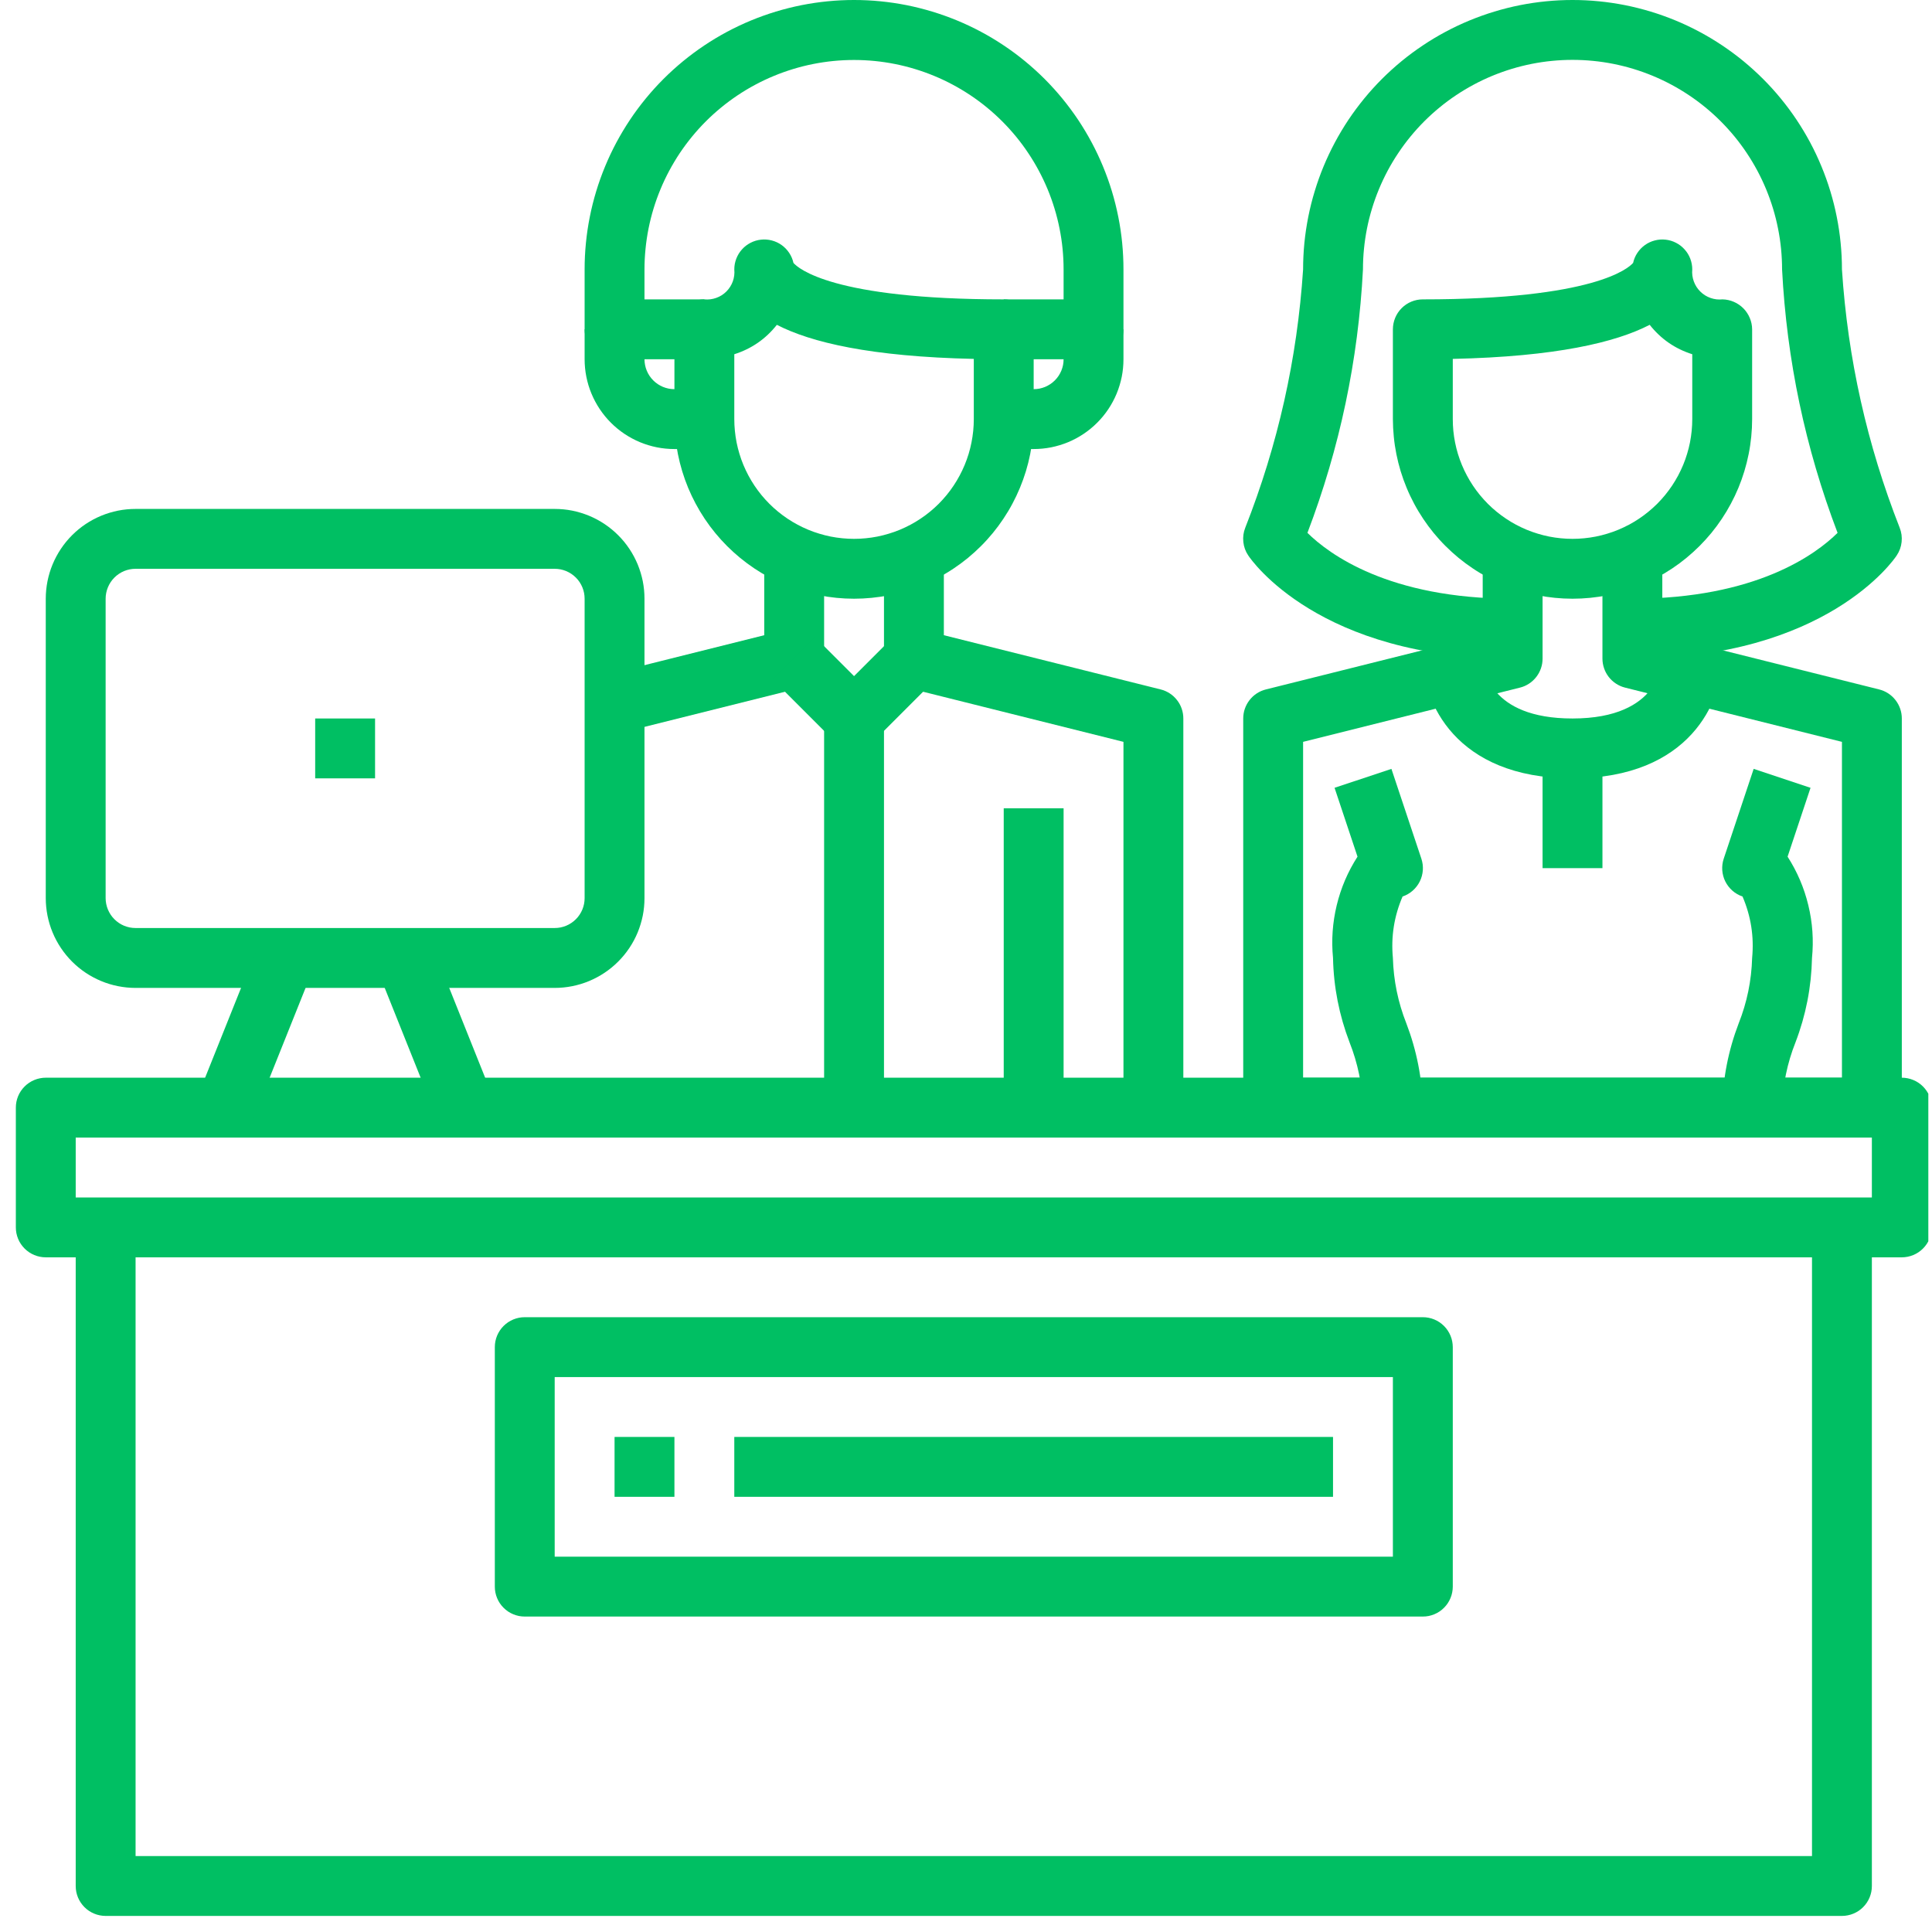 <svg xmlns="http://www.w3.org/2000/svg" xmlns:xlink="http://www.w3.org/1999/xlink" width="377" zoomAndPan="magnify" viewBox="0 0 282.96 283.5" height="377" preserveAspectRatio="xMidYMid meet" version="1.0"><defs><clipPath id="f3004cfb4d"><path d="M 2.055 158 L 282.691 158 L 282.691 185 L 2.055 185 Z M 2.055 158 " clip-rule="nonzero"/></clipPath><clipPath id="c788103e07"><path d="M 10 180 L 275 180 L 275 281.504 L 10 281.504 Z M 10 180 " clip-rule="nonzero"/></clipPath></defs><g clip-path="url(#f3004cfb4d)"><path fill="#00bf63" d="M 278.801 184.5 L 6.445 184.5 C 6.156 184.5 5.871 184.469 5.59 184.414 C 5.305 184.359 5.031 184.273 4.766 184.164 C 4.496 184.055 4.246 183.918 4.004 183.758 C 3.766 183.598 3.543 183.414 3.34 183.211 C 3.137 183.008 2.953 182.785 2.793 182.547 C 2.633 182.305 2.496 182.055 2.387 181.785 C 2.277 181.52 2.195 181.246 2.137 180.961 C 2.082 180.68 2.055 180.395 2.055 180.105 L 2.055 162.535 C 2.055 162.246 2.082 161.961 2.137 161.676 C 2.195 161.395 2.277 161.121 2.387 160.852 C 2.496 160.586 2.633 160.332 2.793 160.094 C 2.953 159.855 3.137 159.633 3.34 159.43 C 3.543 159.223 3.766 159.043 4.004 158.883 C 4.246 158.723 4.496 158.586 4.766 158.477 C 5.031 158.367 5.305 158.281 5.59 158.227 C 5.871 158.168 6.156 158.141 6.445 158.141 L 278.801 158.141 C 279.09 158.141 279.375 158.168 279.656 158.227 C 279.941 158.281 280.215 158.367 280.48 158.477 C 280.75 158.586 281 158.723 281.242 158.883 C 281.48 159.043 281.703 159.223 281.906 159.43 C 282.109 159.633 282.293 159.855 282.453 160.094 C 282.613 160.332 282.75 160.586 282.859 160.852 C 282.969 161.121 283.055 161.395 283.109 161.676 C 283.164 161.961 283.195 162.246 283.195 162.535 L 283.195 180.105 C 283.195 180.395 283.164 180.68 283.109 180.961 C 283.055 181.246 282.969 181.52 282.859 181.785 C 282.75 182.055 282.613 182.305 282.453 182.547 C 282.293 182.785 282.109 183.008 281.906 183.211 C 281.703 183.414 281.48 183.598 281.242 183.758 C 281 183.918 280.75 184.055 280.48 184.164 C 280.215 184.273 279.941 184.359 279.656 184.414 C 279.375 184.469 279.09 184.5 278.801 184.5 Z M 10.84 175.715 L 274.406 175.715 L 274.406 166.926 L 10.84 166.926 Z M 10.84 175.715 " fill-opacity="1" fill-rule="nonzero"/></g><path fill="#00bf63" d="M 125.051 87.855 C 124.188 87.855 123.328 87.812 122.469 87.727 C 121.609 87.641 120.758 87.516 119.91 87.348 C 119.066 87.176 118.23 86.965 117.402 86.715 C 116.578 86.465 115.766 86.172 114.969 85.844 C 114.172 85.512 113.395 85.145 112.633 84.738 C 111.871 84.328 111.133 83.887 110.414 83.406 C 109.699 82.926 109.004 82.414 108.34 81.867 C 107.672 81.316 107.031 80.738 106.422 80.129 C 105.812 79.52 105.234 78.879 104.688 78.215 C 104.137 77.547 103.625 76.855 103.145 76.137 C 102.664 75.418 102.223 74.68 101.816 73.918 C 101.406 73.156 101.039 72.379 100.707 71.582 C 100.379 70.785 100.086 69.973 99.836 69.148 C 99.586 68.32 99.375 67.484 99.207 66.641 C 99.035 65.793 98.91 64.941 98.824 64.082 C 98.738 63.223 98.695 62.363 98.695 61.5 L 98.695 48.32 C 98.695 48.031 98.723 47.746 98.781 47.465 C 98.836 47.18 98.918 46.906 99.031 46.641 C 99.141 46.375 99.273 46.121 99.434 45.879 C 99.594 45.641 99.777 45.418 99.98 45.215 C 100.184 45.012 100.406 44.828 100.648 44.668 C 100.887 44.508 101.141 44.371 101.406 44.262 C 101.672 44.152 101.949 44.07 102.23 44.012 C 102.512 43.957 102.801 43.93 103.086 43.93 C 103.383 43.957 103.68 43.953 103.973 43.918 C 104.27 43.879 104.555 43.812 104.836 43.711 C 105.113 43.613 105.379 43.484 105.633 43.324 C 105.883 43.164 106.113 42.98 106.324 42.77 C 106.531 42.559 106.719 42.328 106.875 42.078 C 107.035 41.828 107.164 41.562 107.266 41.281 C 107.363 41.004 107.434 40.715 107.469 40.422 C 107.508 40.125 107.508 39.832 107.48 39.535 C 107.48 38.996 107.578 38.473 107.77 37.965 C 107.965 37.461 108.238 37.008 108.602 36.605 C 108.961 36.199 109.383 35.875 109.863 35.629 C 110.344 35.379 110.855 35.227 111.391 35.168 C 111.93 35.109 112.461 35.148 112.984 35.285 C 113.508 35.422 113.988 35.645 114.43 35.961 C 114.867 36.277 115.238 36.66 115.535 37.109 C 115.836 37.559 116.043 38.051 116.16 38.578 C 116.84 39.363 121.898 43.93 147.016 43.93 C 147.305 43.93 147.59 43.957 147.871 44.012 C 148.156 44.07 148.43 44.152 148.695 44.262 C 148.965 44.371 149.215 44.508 149.457 44.668 C 149.695 44.828 149.918 45.012 150.121 45.215 C 150.324 45.418 150.508 45.641 150.668 45.879 C 150.828 46.121 150.965 46.375 151.074 46.641 C 151.184 46.906 151.27 47.18 151.324 47.465 C 151.379 47.746 151.41 48.031 151.41 48.32 L 151.41 61.5 C 151.406 62.363 151.363 63.223 151.281 64.082 C 151.195 64.941 151.066 65.793 150.898 66.641 C 150.73 67.484 150.52 68.32 150.27 69.148 C 150.016 69.973 149.727 70.785 149.395 71.582 C 149.066 72.379 148.695 73.156 148.289 73.918 C 147.883 74.68 147.438 75.418 146.957 76.137 C 146.48 76.855 145.965 77.547 145.418 78.215 C 144.871 78.879 144.293 79.52 143.68 80.129 C 143.07 80.738 142.434 81.316 141.766 81.867 C 141.098 82.414 140.406 82.926 139.688 83.406 C 138.973 83.887 138.23 84.328 137.473 84.738 C 136.711 85.145 135.93 85.512 135.133 85.844 C 134.336 86.172 133.527 86.465 132.699 86.715 C 131.875 86.965 131.039 87.176 130.191 87.348 C 129.348 87.516 128.492 87.641 127.633 87.727 C 126.777 87.812 125.914 87.855 125.051 87.855 Z M 107.48 51.98 L 107.48 61.5 C 107.48 62.074 107.508 62.648 107.566 63.223 C 107.621 63.793 107.707 64.363 107.816 64.926 C 107.93 65.492 108.07 66.051 108.238 66.602 C 108.402 67.152 108.598 67.691 108.816 68.223 C 109.039 68.754 109.285 69.273 109.555 69.781 C 109.828 70.289 110.121 70.781 110.441 71.262 C 110.762 71.738 111.105 72.203 111.469 72.648 C 111.836 73.09 112.219 73.516 112.629 73.926 C 113.035 74.332 113.461 74.719 113.906 75.082 C 114.352 75.449 114.812 75.789 115.289 76.109 C 115.77 76.43 116.262 76.727 116.77 76.996 C 117.277 77.266 117.797 77.512 118.328 77.734 C 118.859 77.953 119.402 78.148 119.953 78.312 C 120.5 78.48 121.059 78.621 121.625 78.734 C 122.188 78.844 122.758 78.93 123.328 78.984 C 123.902 79.043 124.477 79.07 125.051 79.07 C 125.629 79.07 126.203 79.043 126.773 78.984 C 127.348 78.93 127.914 78.844 128.48 78.734 C 129.043 78.621 129.602 78.48 130.152 78.312 C 130.703 78.148 131.246 77.953 131.777 77.734 C 132.309 77.512 132.828 77.266 133.336 76.996 C 133.844 76.727 134.336 76.43 134.812 76.109 C 135.293 75.789 135.754 75.449 136.199 75.082 C 136.645 74.719 137.07 74.332 137.477 73.926 C 137.883 73.516 138.27 73.09 138.633 72.648 C 139 72.203 139.344 71.738 139.66 71.262 C 139.98 70.781 140.277 70.289 140.547 69.781 C 140.82 69.273 141.066 68.754 141.285 68.223 C 141.508 67.691 141.699 67.152 141.867 66.602 C 142.035 66.051 142.172 65.492 142.285 64.926 C 142.398 64.363 142.48 63.793 142.539 63.223 C 142.594 62.648 142.625 62.074 142.625 61.5 L 142.625 52.664 C 127.488 52.332 118.723 50.246 113.727 47.664 C 112.086 49.742 110.004 51.18 107.48 51.98 Z M 116.266 39.535 Z M 116.266 39.535 Z M 116.266 39.535 " fill-opacity="1" fill-rule="nonzero"/><path fill="#00bf63" d="M 160.195 52.715 L 147.016 52.715 L 147.016 43.93 L 155.801 43.93 L 155.801 39.535 C 155.801 38.527 155.75 37.523 155.652 36.523 C 155.555 35.52 155.406 34.527 155.207 33.539 C 155.012 32.551 154.766 31.574 154.473 30.613 C 154.18 29.648 153.844 28.703 153.457 27.773 C 153.07 26.844 152.641 25.934 152.164 25.047 C 151.691 24.16 151.172 23.297 150.613 22.461 C 150.055 21.621 149.457 20.816 148.816 20.035 C 148.176 19.258 147.504 18.512 146.789 17.801 C 146.078 17.09 145.332 16.414 144.555 15.777 C 143.777 15.137 142.969 14.539 142.133 13.98 C 141.293 13.422 140.43 12.902 139.543 12.43 C 138.656 11.953 137.746 11.523 136.816 11.141 C 135.887 10.754 134.938 10.418 133.977 10.125 C 133.012 9.832 132.035 9.586 131.051 9.391 C 130.062 9.195 129.066 9.047 128.066 8.949 C 127.062 8.852 126.059 8.801 125.051 8.801 C 124.047 8.801 123.039 8.852 122.039 8.949 C 121.035 9.047 120.043 9.195 119.055 9.391 C 118.066 9.586 117.094 9.832 116.129 10.125 C 115.164 10.418 114.219 10.754 113.289 11.141 C 112.359 11.523 111.449 11.953 110.562 12.43 C 109.672 12.902 108.809 13.422 107.973 13.98 C 107.137 14.539 106.328 15.137 105.551 15.777 C 104.77 16.414 104.027 17.09 103.312 17.801 C 102.602 18.512 101.926 19.258 101.289 20.035 C 100.648 20.816 100.051 21.621 99.488 22.457 C 98.93 23.297 98.414 24.16 97.938 25.047 C 97.465 25.934 97.031 26.844 96.648 27.773 C 96.262 28.703 95.922 29.648 95.629 30.613 C 95.336 31.574 95.094 32.551 94.895 33.539 C 94.699 34.527 94.551 35.52 94.453 36.523 C 94.352 37.523 94.301 38.527 94.301 39.535 L 94.301 43.93 L 103.086 43.93 L 103.086 52.715 L 89.91 52.715 C 89.621 52.715 89.336 52.688 89.051 52.629 C 88.77 52.574 88.496 52.488 88.227 52.379 C 87.961 52.27 87.707 52.133 87.469 51.973 C 87.23 51.812 87.008 51.633 86.805 51.426 C 86.598 51.223 86.418 51 86.258 50.762 C 86.098 50.523 85.961 50.27 85.852 50.004 C 85.742 49.734 85.656 49.461 85.602 49.18 C 85.543 48.895 85.516 48.609 85.516 48.32 L 85.516 39.535 C 85.516 38.242 85.578 36.949 85.707 35.66 C 85.832 34.371 86.023 33.094 86.277 31.824 C 86.527 30.551 86.844 29.297 87.219 28.059 C 87.594 26.82 88.031 25.602 88.527 24.406 C 89.02 23.211 89.574 22.039 90.184 20.898 C 90.797 19.758 91.461 18.648 92.18 17.57 C 92.898 16.492 93.668 15.457 94.492 14.453 C 95.312 13.453 96.18 12.496 97.098 11.578 C 98.012 10.664 98.969 9.797 99.973 8.973 C 100.973 8.152 102.012 7.383 103.086 6.664 C 104.164 5.945 105.273 5.277 106.414 4.668 C 107.559 4.059 108.727 3.504 109.922 3.008 C 111.117 2.516 112.336 2.078 113.574 1.703 C 114.812 1.328 116.07 1.012 117.34 0.758 C 118.609 0.508 119.887 0.316 121.176 0.191 C 122.465 0.062 123.758 0 125.051 0 C 126.348 0 127.637 0.062 128.926 0.191 C 130.215 0.316 131.496 0.508 132.766 0.758 C 134.035 1.012 135.289 1.328 136.527 1.703 C 137.766 2.078 138.984 2.516 140.18 3.008 C 141.379 3.504 142.547 4.059 143.688 4.668 C 144.832 5.277 145.941 5.945 147.016 6.664 C 148.094 7.383 149.133 8.152 150.133 8.973 C 151.133 9.797 152.094 10.664 153.008 11.578 C 153.922 12.496 154.793 13.453 155.613 14.453 C 156.434 15.457 157.203 16.492 157.926 17.57 C 158.645 18.648 159.309 19.758 159.918 20.898 C 160.531 22.039 161.082 23.211 161.578 24.406 C 162.074 25.602 162.508 26.82 162.887 28.059 C 163.262 29.297 163.574 30.551 163.828 31.824 C 164.082 33.094 164.27 34.371 164.398 35.66 C 164.523 36.949 164.586 38.242 164.586 39.535 L 164.586 48.32 C 164.586 48.609 164.559 48.895 164.504 49.18 C 164.445 49.461 164.363 49.734 164.254 50.004 C 164.141 50.27 164.008 50.523 163.848 50.762 C 163.688 51 163.504 51.223 163.301 51.426 C 163.098 51.633 162.875 51.812 162.637 51.973 C 162.395 52.133 162.141 52.27 161.875 52.379 C 161.609 52.488 161.336 52.574 161.051 52.629 C 160.77 52.688 160.484 52.715 160.195 52.715 Z M 160.195 52.715 " fill-opacity="1" fill-rule="nonzero"/><path fill="#00bf63" d="M 90.977 107.492 L 88.844 98.969 L 111.875 93.211 L 111.875 79.07 L 120.66 79.07 L 120.66 96.641 C 120.66 97.133 120.578 97.609 120.422 98.07 C 120.262 98.535 120.031 98.957 119.73 99.344 C 119.43 99.73 119.07 100.059 118.66 100.324 C 118.25 100.59 117.809 100.785 117.332 100.902 Z M 90.977 107.492 " fill-opacity="1" fill-rule="nonzero"/><path fill="#00bf63" d="M 147.016 118.605 L 155.801 118.605 L 155.801 162.535 L 147.016 162.535 Z M 147.016 118.605 " fill-opacity="1" fill-rule="nonzero"/><path fill="#00bf63" d="M 173.371 162.535 L 164.586 162.535 L 164.586 108.859 L 132.77 100.902 C 132.297 100.785 131.852 100.59 131.441 100.324 C 131.031 100.059 130.676 99.73 130.375 99.344 C 130.074 98.957 129.844 98.535 129.684 98.07 C 129.523 97.609 129.445 97.133 129.445 96.641 L 129.445 79.07 L 138.23 79.07 L 138.23 93.211 L 170.047 101.168 C 170.523 101.285 170.965 101.48 171.375 101.746 C 171.785 102.012 172.141 102.34 172.441 102.727 C 172.746 103.113 172.977 103.535 173.133 104 C 173.293 104.461 173.371 104.938 173.371 105.43 Z M 173.371 162.535 " fill-opacity="1" fill-rule="nonzero"/><path fill="#00bf63" d="M 103.086 65.891 L 98.695 65.891 C 97.828 65.891 96.973 65.809 96.125 65.641 C 95.273 65.469 94.453 65.219 93.652 64.891 C 92.852 64.559 92.094 64.152 91.375 63.672 C 90.652 63.191 89.988 62.645 89.375 62.031 C 88.766 61.422 88.219 60.754 87.738 60.035 C 87.258 59.316 86.852 58.555 86.52 57.758 C 86.188 56.957 85.938 56.133 85.77 55.285 C 85.602 54.438 85.516 53.578 85.516 52.715 L 85.516 48.32 L 94.301 48.32 L 94.301 52.715 C 94.301 53.004 94.332 53.289 94.387 53.57 C 94.441 53.855 94.527 54.129 94.637 54.395 C 94.746 54.66 94.883 54.914 95.043 55.156 C 95.203 55.395 95.387 55.617 95.59 55.82 C 95.793 56.023 96.016 56.207 96.254 56.367 C 96.496 56.527 96.746 56.66 97.016 56.773 C 97.281 56.883 97.555 56.965 97.84 57.023 C 98.121 57.078 98.406 57.105 98.695 57.105 L 103.086 57.105 Z M 103.086 65.891 " fill-opacity="1" fill-rule="nonzero"/><path fill="#00bf63" d="M 151.41 65.891 L 147.016 65.891 L 147.016 57.105 L 151.41 57.105 C 151.699 57.105 151.984 57.078 152.266 57.023 C 152.547 56.965 152.824 56.883 153.09 56.773 C 153.355 56.66 153.609 56.527 153.848 56.367 C 154.09 56.207 154.312 56.023 154.516 55.82 C 154.719 55.617 154.902 55.395 155.062 55.156 C 155.223 54.914 155.355 54.66 155.469 54.395 C 155.578 54.129 155.66 53.855 155.719 53.57 C 155.773 53.289 155.801 53.004 155.801 52.715 L 155.801 48.32 L 164.586 48.32 L 164.586 52.715 C 164.586 53.578 164.504 54.438 164.336 55.285 C 164.164 56.133 163.914 56.957 163.586 57.758 C 163.254 58.555 162.848 59.316 162.367 60.035 C 161.887 60.754 161.34 61.422 160.727 62.031 C 160.117 62.645 159.449 63.191 158.73 63.672 C 158.012 64.152 157.25 64.559 156.453 64.891 C 155.652 65.219 154.828 65.469 153.98 65.641 C 153.133 65.809 152.273 65.891 151.41 65.891 Z M 151.41 65.891 " fill-opacity="1" fill-rule="nonzero"/><path fill="#00bf63" d="M 125.051 109.82 C 123.84 109.82 122.805 109.391 121.945 108.535 L 113.16 99.746 L 119.371 93.535 L 125.051 99.215 L 130.73 93.535 L 136.941 99.746 L 128.156 108.535 C 127.301 109.391 126.266 109.82 125.051 109.82 Z M 125.051 109.82 " fill-opacity="1" fill-rule="nonzero"/><path fill="#00bf63" d="M 120.66 105.43 L 129.445 105.43 L 129.445 162.535 L 120.66 162.535 Z M 120.66 105.43 " fill-opacity="1" fill-rule="nonzero"/><path fill="#00bf63" d="M 230.48 87.855 C 229.617 87.855 228.758 87.812 227.898 87.727 C 227.039 87.641 226.188 87.516 225.34 87.348 C 224.492 87.176 223.656 86.965 222.832 86.715 C 222.008 86.465 221.195 86.172 220.398 85.844 C 219.602 85.512 218.82 85.145 218.059 84.738 C 217.301 84.328 216.559 83.887 215.844 83.406 C 215.125 82.926 214.434 82.414 213.766 81.867 C 213.098 81.316 212.461 80.738 211.852 80.129 C 211.238 79.52 210.66 78.879 210.113 78.215 C 209.566 77.547 209.051 76.855 208.574 76.137 C 208.094 75.418 207.648 74.68 207.242 73.918 C 206.836 73.156 206.465 72.379 206.137 71.582 C 205.805 70.785 205.516 69.973 205.262 69.148 C 205.012 68.32 204.801 67.484 204.633 66.641 C 204.465 65.793 204.336 64.941 204.254 64.082 C 204.168 63.223 204.125 62.363 204.121 61.5 L 204.121 48.32 C 204.121 48.031 204.152 47.746 204.207 47.465 C 204.262 47.18 204.348 46.906 204.457 46.641 C 204.566 46.375 204.703 46.121 204.863 45.879 C 205.023 45.641 205.207 45.418 205.41 45.215 C 205.613 45.012 205.836 44.828 206.074 44.668 C 206.316 44.508 206.566 44.371 206.836 44.262 C 207.102 44.152 207.375 44.07 207.66 44.012 C 207.941 43.957 208.227 43.93 208.516 43.93 C 233.633 43.93 238.691 39.363 239.371 38.578 C 239.488 38.051 239.695 37.559 239.996 37.109 C 240.293 36.66 240.664 36.277 241.102 35.961 C 241.543 35.645 242.023 35.422 242.547 35.285 C 243.07 35.148 243.602 35.109 244.141 35.168 C 244.676 35.227 245.188 35.379 245.668 35.629 C 246.148 35.875 246.57 36.199 246.93 36.605 C 247.293 37.008 247.57 37.461 247.762 37.965 C 247.953 38.473 248.051 38.996 248.051 39.535 C 248.023 39.832 248.027 40.129 248.066 40.426 C 248.105 40.723 248.176 41.012 248.277 41.293 C 248.379 41.574 248.512 41.84 248.672 42.094 C 248.832 42.344 249.02 42.574 249.234 42.785 C 249.445 42.996 249.68 43.18 249.934 43.34 C 250.188 43.496 250.453 43.625 250.734 43.723 C 251.02 43.824 251.309 43.891 251.605 43.926 C 251.902 43.957 252.199 43.961 252.496 43.93 C 252.781 43.934 253.062 43.969 253.344 44.031 C 253.621 44.09 253.891 44.18 254.152 44.293 C 254.414 44.402 254.664 44.543 254.898 44.703 C 255.137 44.863 255.352 45.047 255.555 45.25 C 255.754 45.449 255.934 45.672 256.09 45.91 C 256.25 46.145 256.383 46.398 256.492 46.66 C 256.605 46.922 256.688 47.195 256.746 47.473 C 256.805 47.754 256.832 48.035 256.836 48.32 L 256.836 61.5 C 256.836 62.363 256.793 63.223 256.707 64.082 C 256.621 64.941 256.496 65.793 256.324 66.641 C 256.156 67.484 255.945 68.32 255.695 69.148 C 255.445 69.973 255.152 70.785 254.824 71.582 C 254.492 72.379 254.125 73.156 253.715 73.918 C 253.309 74.68 252.867 75.418 252.387 76.137 C 251.906 76.855 251.395 77.547 250.848 78.215 C 250.297 78.879 249.719 79.52 249.109 80.129 C 248.5 80.738 247.859 81.316 247.191 81.867 C 246.527 82.414 245.836 82.926 245.117 83.406 C 244.398 83.887 243.66 84.328 242.898 84.738 C 242.137 85.145 241.359 85.512 240.562 85.844 C 239.766 86.172 238.953 86.465 238.129 86.715 C 237.301 86.965 236.465 87.176 235.621 87.348 C 234.773 87.516 233.922 87.641 233.062 87.727 C 232.203 87.812 231.344 87.855 230.48 87.855 Z M 212.91 52.664 L 212.91 61.5 C 212.91 62.074 212.938 62.648 212.992 63.223 C 213.051 63.793 213.133 64.363 213.246 64.926 C 213.359 65.492 213.496 66.051 213.664 66.602 C 213.832 67.152 214.027 67.691 214.246 68.223 C 214.465 68.754 214.711 69.273 214.984 69.781 C 215.254 70.289 215.551 70.781 215.871 71.262 C 216.188 71.738 216.531 72.203 216.898 72.648 C 217.262 73.09 217.648 73.516 218.055 73.926 C 218.461 74.332 218.887 74.719 219.332 75.082 C 219.777 75.449 220.238 75.789 220.719 76.109 C 221.195 76.43 221.688 76.727 222.195 76.996 C 222.703 77.266 223.223 77.512 223.754 77.734 C 224.289 77.953 224.828 78.148 225.379 78.312 C 225.93 78.48 226.488 78.621 227.051 78.734 C 227.617 78.844 228.184 78.93 228.758 78.984 C 229.332 79.043 229.902 79.07 230.48 79.07 C 231.055 79.07 231.629 79.043 232.203 78.984 C 232.773 78.93 233.344 78.844 233.906 78.734 C 234.473 78.621 235.031 78.48 235.582 78.312 C 236.133 78.148 236.672 77.953 237.203 77.734 C 237.734 77.512 238.254 77.266 238.762 76.996 C 239.27 76.727 239.762 76.43 240.242 76.109 C 240.719 75.789 241.184 75.449 241.625 75.082 C 242.07 74.719 242.496 74.332 242.906 73.926 C 243.312 73.516 243.699 73.09 244.062 72.648 C 244.426 72.203 244.77 71.738 245.09 71.262 C 245.41 70.781 245.703 70.289 245.977 69.781 C 246.246 69.273 246.492 68.754 246.715 68.223 C 246.934 67.691 247.129 67.152 247.293 66.602 C 247.461 66.051 247.602 65.492 247.715 64.926 C 247.824 64.363 247.91 63.793 247.965 63.223 C 248.023 62.648 248.051 62.074 248.051 61.5 L 248.051 51.98 C 245.527 51.18 243.445 49.742 241.805 47.664 C 236.809 50.246 228.043 52.332 212.91 52.664 Z M 239.266 39.535 Z M 239.266 39.535 Z M 239.266 39.535 " fill-opacity="1" fill-rule="nonzero"/><path fill="#00bf63" d="M 239.266 96.641 L 239.266 87.855 C 257.449 87.855 266.23 81.301 269.375 78.191 C 264.633 65.734 261.918 52.848 261.23 39.535 C 261.23 38.527 261.18 37.523 261.082 36.52 C 260.984 35.52 260.836 34.523 260.637 33.535 C 260.441 32.547 260.199 31.574 259.906 30.609 C 259.613 29.645 259.273 28.699 258.891 27.77 C 258.504 26.836 258.074 25.93 257.598 25.039 C 257.125 24.152 256.605 23.289 256.047 22.453 C 255.488 21.613 254.887 20.805 254.25 20.027 C 253.609 19.25 252.934 18.504 252.223 17.793 C 251.512 17.078 250.766 16.406 249.988 15.766 C 249.207 15.125 248.402 14.527 247.562 13.969 C 246.727 13.41 245.863 12.891 244.977 12.418 C 244.086 11.941 243.176 11.512 242.246 11.125 C 241.316 10.742 240.371 10.402 239.406 10.109 C 238.441 9.816 237.465 9.574 236.48 9.375 C 235.492 9.18 234.496 9.031 233.492 8.934 C 232.492 8.836 231.488 8.785 230.48 8.785 C 229.473 8.785 228.469 8.836 227.465 8.934 C 226.465 9.031 225.469 9.18 224.48 9.375 C 223.492 9.574 222.516 9.816 221.555 10.109 C 220.59 10.402 219.645 10.742 218.711 11.125 C 217.781 11.512 216.871 11.941 215.984 12.418 C 215.098 12.891 214.234 13.41 213.395 13.969 C 212.559 14.527 211.75 15.125 210.973 15.766 C 210.195 16.406 209.449 17.078 208.734 17.793 C 208.023 18.504 207.348 19.25 206.711 20.027 C 206.07 20.805 205.473 21.613 204.914 22.453 C 204.352 23.289 203.836 24.152 203.359 25.039 C 202.887 25.93 202.457 26.836 202.07 27.77 C 201.684 28.699 201.348 29.645 201.055 30.609 C 200.762 31.574 200.516 32.547 200.32 33.535 C 200.125 34.523 199.977 35.52 199.879 36.52 C 199.777 37.523 199.73 38.527 199.73 39.535 C 199.043 52.848 196.324 65.734 191.582 78.191 C 194.699 81.266 203.48 87.855 221.695 87.855 L 221.695 96.641 C 193.312 96.641 183.309 82.145 182.898 81.508 C 182.492 80.91 182.254 80.25 182.176 79.527 C 182.098 78.809 182.191 78.113 182.457 77.441 C 187.258 65.246 190.086 52.613 190.945 39.535 C 190.945 38.242 191.008 36.949 191.133 35.66 C 191.262 34.371 191.453 33.094 191.703 31.824 C 191.957 30.551 192.27 29.297 192.648 28.059 C 193.023 26.82 193.457 25.602 193.953 24.406 C 194.449 23.211 195.004 22.039 195.613 20.898 C 196.223 19.758 196.887 18.648 197.605 17.57 C 198.328 16.492 199.098 15.457 199.918 14.453 C 200.738 13.453 201.609 12.496 202.523 11.578 C 203.441 10.664 204.398 9.797 205.398 8.973 C 206.398 8.152 207.438 7.383 208.516 6.664 C 209.59 5.945 210.699 5.277 211.844 4.668 C 212.984 4.059 214.152 3.504 215.352 3.008 C 216.547 2.516 217.766 2.078 219.004 1.703 C 220.242 1.328 221.496 1.012 222.766 0.758 C 224.035 0.508 225.316 0.316 226.605 0.191 C 227.895 0.062 229.184 0 230.48 0 C 231.773 0 233.066 0.062 234.355 0.191 C 235.645 0.316 236.922 0.508 238.191 0.758 C 239.461 1.012 240.719 1.328 241.957 1.703 C 243.195 2.078 244.414 2.516 245.609 3.008 C 246.805 3.504 247.977 4.059 249.117 4.668 C 250.258 5.277 251.367 5.945 252.445 6.664 C 253.52 7.383 254.559 8.152 255.562 8.973 C 256.562 9.797 257.52 10.664 258.434 11.578 C 259.352 12.496 260.219 13.453 261.039 14.453 C 261.863 15.457 262.633 16.492 263.352 17.57 C 264.07 18.648 264.738 19.758 265.348 20.898 C 265.957 22.039 266.512 23.211 267.004 24.406 C 267.5 25.602 267.938 26.82 268.312 28.059 C 268.688 29.297 269.004 30.551 269.254 31.824 C 269.508 33.094 269.699 34.371 269.824 35.66 C 269.953 36.949 270.016 38.242 270.016 39.535 C 270.867 52.609 273.695 65.246 278.488 77.441 C 278.754 78.113 278.848 78.809 278.773 79.527 C 278.695 80.25 278.453 80.91 278.051 81.508 C 277.648 82.145 267.648 96.641 239.266 96.641 Z M 239.266 96.641 " fill-opacity="1" fill-rule="nonzero"/><path fill="#00bf63" d="M 230.48 114.215 C 213.105 114.215 208.516 102.719 208.516 96.641 L 212.91 96.641 L 217.301 96.582 C 217.344 98.059 218.18 105.43 230.48 105.43 C 243.508 105.43 243.656 97.004 243.656 96.641 L 252.445 96.641 C 252.445 102.719 247.852 114.215 230.48 114.215 Z M 230.48 114.215 " fill-opacity="1" fill-rule="nonzero"/><path fill="#00bf63" d="M 226.086 109.82 L 234.871 109.82 L 234.871 127.391 L 226.086 127.391 Z M 226.086 109.82 " fill-opacity="1" fill-rule="nonzero"/><path fill="#00bf63" d="M 261.23 162.535 L 252.445 162.535 C 252.535 158.27 253.34 154.148 254.863 150.164 C 256.086 147.082 256.742 143.883 256.836 140.57 C 257.133 137.445 256.664 134.438 255.426 131.551 C 255.152 131.461 254.895 131.344 254.645 131.199 C 254.395 131.055 254.164 130.891 253.945 130.699 C 253.73 130.512 253.535 130.301 253.359 130.074 C 253.184 129.848 253.031 129.605 252.902 129.348 C 252.773 129.09 252.672 128.824 252.598 128.547 C 252.523 128.266 252.473 127.984 252.453 127.699 C 252.434 127.41 252.441 127.125 252.477 126.84 C 252.512 126.555 252.578 126.277 252.668 126.004 L 257.062 112.824 L 265.406 115.602 L 262.039 125.707 C 263.453 127.91 264.469 130.289 265.082 132.836 C 265.699 135.383 265.879 137.961 265.621 140.57 C 265.531 144.836 264.727 148.957 263.203 152.941 C 261.98 156.023 261.324 159.223 261.23 162.535 Z M 256.836 131.785 Z M 256.836 131.785 Z M 256.836 131.785 Z M 256.836 131.785 " fill-opacity="1" fill-rule="nonzero"/><path fill="#00bf63" d="M 274.406 166.926 L 186.551 166.926 C 186.262 166.926 185.977 166.898 185.695 166.844 C 185.41 166.785 185.137 166.703 184.871 166.594 C 184.605 166.484 184.352 166.348 184.109 166.188 C 183.871 166.027 183.648 165.844 183.445 165.641 C 183.242 165.438 183.059 165.215 182.898 164.977 C 182.738 164.734 182.602 164.48 182.492 164.215 C 182.383 163.949 182.301 163.676 182.242 163.391 C 182.188 163.109 182.16 162.824 182.16 162.535 L 182.16 105.43 C 182.16 104.938 182.238 104.461 182.398 104 C 182.559 103.535 182.789 103.113 183.09 102.727 C 183.391 102.34 183.746 102.012 184.156 101.746 C 184.566 101.48 185.008 101.285 185.484 101.168 L 217.301 93.211 L 217.301 79.07 L 226.086 79.07 L 226.086 96.641 C 226.086 97.133 226.008 97.609 225.848 98.07 C 225.688 98.535 225.457 98.957 225.156 99.344 C 224.855 99.73 224.5 100.059 224.09 100.324 C 223.68 100.59 223.238 100.785 222.762 100.902 L 190.945 108.859 L 190.945 158.141 L 270.016 158.141 L 270.016 108.859 L 238.199 100.902 C 237.723 100.785 237.281 100.59 236.871 100.324 C 236.461 100.059 236.105 99.73 235.801 99.344 C 235.5 98.957 235.27 98.535 235.113 98.07 C 234.953 97.609 234.871 97.133 234.871 96.641 L 234.871 79.07 L 243.656 79.07 L 243.656 93.211 L 275.477 101.168 C 275.949 101.285 276.395 101.48 276.805 101.746 C 277.215 102.012 277.57 102.34 277.871 102.727 C 278.172 103.113 278.402 103.535 278.562 104 C 278.723 104.461 278.801 104.938 278.801 105.43 L 278.801 162.535 C 278.801 162.824 278.773 163.109 278.715 163.391 C 278.66 163.676 278.578 163.949 278.465 164.215 C 278.355 164.48 278.219 164.734 278.059 164.977 C 277.898 165.215 277.719 165.438 277.516 165.641 C 277.309 165.844 277.09 166.027 276.848 166.188 C 276.609 166.348 276.355 166.484 276.09 166.594 C 275.824 166.703 275.547 166.785 275.266 166.844 C 274.98 166.898 274.695 166.926 274.406 166.926 Z M 274.406 166.926 " fill-opacity="1" fill-rule="nonzero"/><path fill="#00bf63" d="M 208.516 162.535 L 199.73 162.535 C 199.633 159.223 198.977 156.023 197.758 152.941 C 196.234 148.957 195.426 144.836 195.336 140.57 C 195.082 137.961 195.266 135.383 195.879 132.836 C 196.496 130.285 197.512 127.91 198.93 125.707 L 195.562 115.602 L 203.906 112.824 L 208.301 126.004 C 208.391 126.277 208.453 126.555 208.492 126.84 C 208.527 127.125 208.535 127.41 208.516 127.699 C 208.496 127.984 208.445 128.266 208.371 128.547 C 208.297 128.824 208.195 129.09 208.066 129.348 C 207.938 129.605 207.785 129.848 207.609 130.074 C 207.434 130.301 207.238 130.512 207.023 130.699 C 206.805 130.891 206.574 131.055 206.324 131.199 C 206.074 131.344 205.812 131.461 205.543 131.551 C 204.301 134.438 203.828 137.445 204.121 140.57 C 204.219 143.883 204.875 147.082 206.094 150.164 C 207.617 154.148 208.426 158.27 208.516 162.535 Z M 204.121 131.785 Z M 204.121 131.785 Z M 204.121 131.785 Z M 204.121 131.785 " fill-opacity="1" fill-rule="nonzero"/><path fill="#00bf63" d="M 81.125 144.965 L 19.625 144.965 C 18.758 144.965 17.902 144.879 17.055 144.711 C 16.203 144.543 15.379 144.293 14.582 143.961 C 13.781 143.629 13.023 143.223 12.301 142.742 C 11.582 142.262 10.918 141.715 10.305 141.102 C 9.695 140.492 9.148 139.824 8.668 139.105 C 8.188 138.387 7.781 137.629 7.449 136.828 C 7.117 136.027 6.867 135.203 6.699 134.355 C 6.531 133.508 6.445 132.648 6.445 131.785 L 6.445 87.855 C 6.445 86.992 6.531 86.133 6.699 85.285 C 6.867 84.438 7.117 83.613 7.449 82.812 C 7.781 82.016 8.188 81.254 8.668 80.535 C 9.148 79.816 9.695 79.148 10.305 78.539 C 10.918 77.926 11.582 77.379 12.301 76.898 C 13.023 76.418 13.781 76.012 14.582 75.68 C 15.379 75.352 16.203 75.102 17.055 74.93 C 17.902 74.762 18.758 74.68 19.625 74.68 L 81.125 74.68 C 81.988 74.68 82.848 74.762 83.695 74.93 C 84.543 75.102 85.367 75.352 86.168 75.68 C 86.965 76.012 87.727 76.418 88.445 76.898 C 89.164 77.379 89.832 77.926 90.441 78.539 C 91.055 79.148 91.602 79.816 92.082 80.535 C 92.562 81.254 92.969 82.016 93.301 82.812 C 93.629 83.613 93.879 84.438 94.051 85.285 C 94.219 86.133 94.301 86.992 94.301 87.855 L 94.301 131.785 C 94.301 132.648 94.219 133.508 94.051 134.355 C 93.879 135.203 93.629 136.027 93.301 136.828 C 92.969 137.629 92.562 138.387 92.082 139.105 C 91.602 139.824 91.055 140.492 90.441 141.102 C 89.832 141.715 89.164 142.262 88.445 142.742 C 87.727 143.223 86.965 143.629 86.168 143.961 C 85.367 144.293 84.543 144.543 83.695 144.711 C 82.848 144.879 81.988 144.965 81.125 144.965 Z M 19.625 83.465 C 19.336 83.465 19.051 83.492 18.766 83.547 C 18.484 83.605 18.211 83.688 17.941 83.797 C 17.676 83.91 17.422 84.043 17.184 84.203 C 16.945 84.363 16.723 84.547 16.52 84.75 C 16.312 84.953 16.133 85.176 15.973 85.414 C 15.812 85.656 15.676 85.91 15.566 86.176 C 15.457 86.441 15.371 86.715 15.316 87 C 15.258 87.281 15.23 87.566 15.23 87.855 L 15.23 131.785 C 15.23 132.074 15.258 132.359 15.316 132.641 C 15.371 132.926 15.457 133.199 15.566 133.465 C 15.676 133.73 15.812 133.984 15.973 134.227 C 16.133 134.465 16.312 134.688 16.52 134.891 C 16.723 135.094 16.945 135.277 17.184 135.438 C 17.422 135.598 17.676 135.734 17.941 135.844 C 18.211 135.953 18.484 136.035 18.766 136.094 C 19.051 136.148 19.336 136.176 19.625 136.176 L 81.125 136.176 C 81.41 136.176 81.699 136.148 81.98 136.094 C 82.262 136.035 82.539 135.953 82.805 135.844 C 83.07 135.734 83.324 135.598 83.562 135.438 C 83.805 135.277 84.027 135.094 84.23 134.891 C 84.434 134.688 84.617 134.465 84.777 134.227 C 84.938 133.984 85.07 133.73 85.184 133.465 C 85.293 133.199 85.375 132.926 85.434 132.641 C 85.488 132.359 85.516 132.074 85.516 131.785 L 85.516 87.855 C 85.516 87.566 85.488 87.281 85.434 87 C 85.375 86.715 85.293 86.441 85.184 86.176 C 85.07 85.91 84.938 85.656 84.777 85.414 C 84.617 85.176 84.434 84.953 84.23 84.75 C 84.027 84.547 83.805 84.363 83.562 84.203 C 83.324 84.043 83.07 83.91 82.805 83.797 C 82.539 83.688 82.262 83.605 81.98 83.547 C 81.699 83.492 81.41 83.465 81.125 83.465 Z M 19.625 83.465 " fill-opacity="1" fill-rule="nonzero"/><path fill="#00bf63" d="M 28.723 160.902 L 37.512 138.941 L 45.672 142.207 L 36.883 164.168 Z M 28.723 160.902 " fill-opacity="1" fill-rule="nonzero"/><path fill="#00bf63" d="M 55.078 142.199 L 63.238 138.938 L 72.023 160.898 L 63.863 164.164 Z M 55.078 142.199 " fill-opacity="1" fill-rule="nonzero"/><g clip-path="url(#c788103e07)"><path fill="#00bf63" d="M 270.016 281.141 L 15.23 281.141 C 14.941 281.141 14.656 281.113 14.375 281.055 C 14.09 281 13.816 280.918 13.551 280.805 C 13.285 280.695 13.031 280.562 12.789 280.402 C 12.551 280.242 12.328 280.059 12.125 279.855 C 11.922 279.648 11.738 279.43 11.578 279.188 C 11.418 278.949 11.281 278.695 11.172 278.43 C 11.062 278.164 10.98 277.887 10.922 277.605 C 10.867 277.32 10.84 277.035 10.84 276.746 L 10.84 180.105 L 19.625 180.105 L 19.625 272.355 L 265.621 272.355 L 265.621 180.105 L 274.406 180.105 L 274.406 276.746 C 274.406 277.035 274.379 277.32 274.324 277.605 C 274.266 277.887 274.184 278.164 274.074 278.43 C 273.965 278.695 273.828 278.949 273.668 279.188 C 273.508 279.43 273.324 279.648 273.121 279.855 C 272.918 280.059 272.695 280.242 272.457 280.402 C 272.215 280.562 271.961 280.695 271.695 280.805 C 271.43 280.918 271.156 281 270.871 281.055 C 270.59 281.113 270.305 281.141 270.016 281.141 Z M 270.016 281.141 " fill-opacity="1" fill-rule="nonzero"/></g><path fill="#00bf63" d="M 208.516 237.211 L 76.73 237.211 C 76.441 237.211 76.156 237.184 75.875 237.129 C 75.59 237.07 75.316 236.988 75.051 236.879 C 74.785 236.77 74.531 236.633 74.289 236.473 C 74.051 236.312 73.828 236.129 73.625 235.926 C 73.422 235.723 73.238 235.5 73.078 235.262 C 72.918 235.02 72.781 234.766 72.672 234.5 C 72.562 234.234 72.48 233.961 72.422 233.676 C 72.367 233.395 72.34 233.109 72.34 232.82 L 72.34 197.676 C 72.34 197.391 72.367 197.102 72.422 196.82 C 72.48 196.539 72.562 196.262 72.672 195.996 C 72.781 195.73 72.918 195.477 73.078 195.238 C 73.238 194.996 73.422 194.773 73.625 194.57 C 73.828 194.367 74.051 194.184 74.289 194.023 C 74.531 193.863 74.785 193.73 75.051 193.617 C 75.316 193.508 75.59 193.426 75.875 193.367 C 76.156 193.312 76.441 193.285 76.73 193.285 L 208.516 193.285 C 208.805 193.285 209.09 193.312 209.371 193.367 C 209.656 193.426 209.93 193.508 210.195 193.617 C 210.465 193.73 210.715 193.863 210.957 194.023 C 211.195 194.184 211.418 194.367 211.621 194.57 C 211.824 194.773 212.008 194.996 212.168 195.238 C 212.328 195.477 212.465 195.73 212.574 195.996 C 212.684 196.262 212.77 196.539 212.824 196.82 C 212.879 197.102 212.91 197.391 212.91 197.676 L 212.91 232.82 C 212.91 233.109 212.879 233.395 212.824 233.676 C 212.77 233.961 212.684 234.234 212.574 234.5 C 212.465 234.766 212.328 235.02 212.168 235.262 C 212.008 235.5 211.824 235.723 211.621 235.926 C 211.418 236.129 211.195 236.312 210.957 236.473 C 210.715 236.633 210.465 236.77 210.195 236.879 C 209.93 236.988 209.656 237.07 209.371 237.129 C 209.09 237.184 208.805 237.211 208.516 237.211 Z M 81.125 228.426 L 204.121 228.426 L 204.121 202.07 L 81.125 202.07 Z M 81.125 228.426 " fill-opacity="1" fill-rule="nonzero"/><path fill="#00bf63" d="M 89.91 210.855 L 98.695 210.855 L 98.695 219.641 L 89.91 219.641 Z M 89.91 210.855 " fill-opacity="1" fill-rule="nonzero"/><path fill="#00bf63" d="M 107.48 210.855 L 195.336 210.855 L 195.336 219.641 L 107.48 219.641 Z M 107.48 210.855 " fill-opacity="1" fill-rule="nonzero"/><path fill="#00bf63" d="M 45.98 105.43 L 54.766 105.43 L 54.766 114.215 L 45.98 114.215 Z M 45.98 105.43 " fill-opacity="1" fill-rule="nonzero"/></svg>